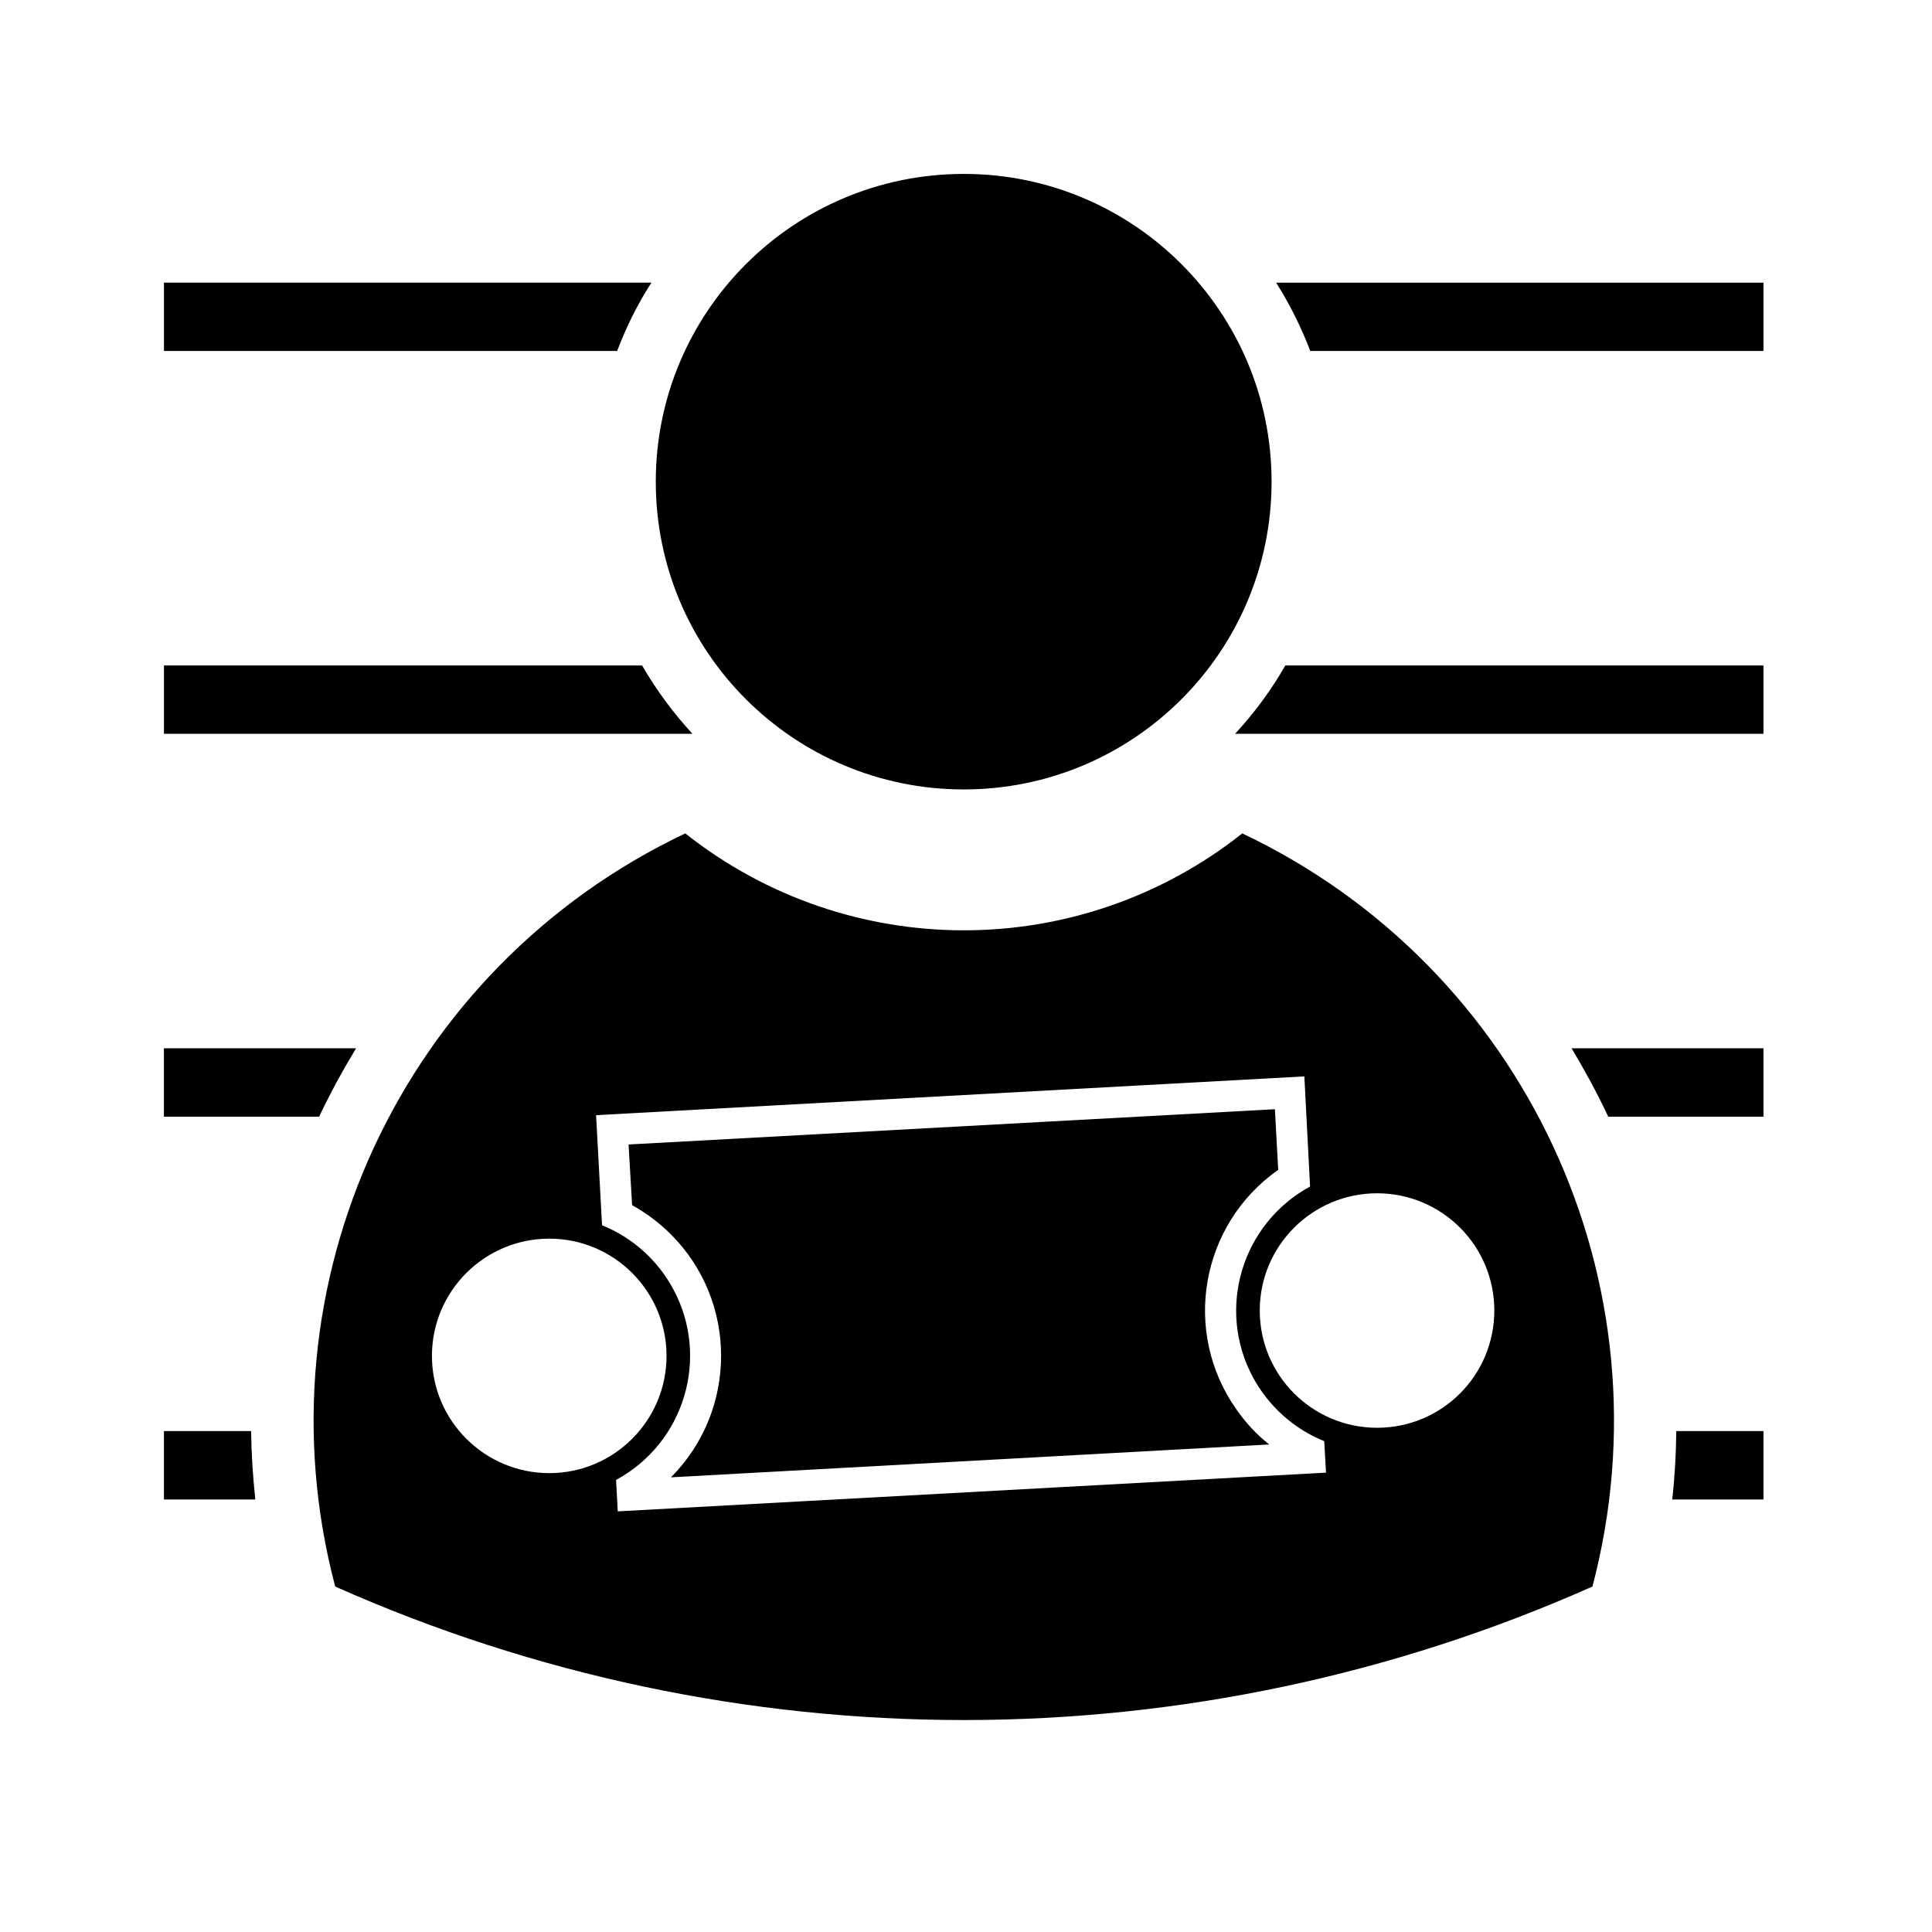 <?xml version="1.0" encoding="UTF-8"?>
<!-- Uploaded to: ICON Repo, www.iconrepo.com, Generator: ICON Repo Mixer Tools -->
<svg fill="#000000" width="800px" height="800px" version="1.1" viewBox="144 144 512 512" xmlns="http://www.w3.org/2000/svg">
 <g>
  <path d="m480.98 271.65c0-45.051-36.547-81.559-81.559-81.559-45.086 0-81.633 36.508-81.633 81.559 0 45.051 36.547 81.559 81.633 81.559 45.012 0 81.559-36.504 81.559-81.559z"/>
  <path d="m473.21 364.86c74.973 35.535 113.95 119.38 92.801 199.59-106.05 47.172-227.17 47.172-333.18 0-21.172-80.207 17.84-164.05 92.777-199.59 43.262 34.246 104.38 34.246 147.61 0zm17.973 93.586-1.516-29.188-187.7 10.273 1.582 29.176c8.105 3.273 14.727 9.254 18.848 16.887 9.824 18.172 2.969 40.832-15.129 50.594l0.438 8.34 187.7-10.262-0.473-8.344c-8.039-3.238-14.73-9.254-18.871-16.887-9.797-18.176-2.941-40.797 15.125-50.59zm-8.445-4.422-0.875-16.07-171.29 9.348 0.941 16.07c3.75 2.09 7.164 4.66 10.203 7.664 17.824 17.77 17.824 46.637 0.098 64.473l158.55-8.711c-3.375-2.637-6.246-5.773-8.68-9.254-14.551-20.602-9.562-49.031 11.043-63.52zm57.27 37.281c0-17.156-13.875-31.07-31.066-31.07-17.148 0-31.094 13.914-31.094 31.07 0 17.184 13.945 31.07 31.094 31.07 17.191 0 31.066-13.887 31.066-31.07zm-219.37 12.02c0-17.156-13.945-31.07-31.066-31.07-17.156 0-31.105 13.914-31.105 31.07 0 17.16 13.949 31.07 31.105 31.07 17.121 0 31.066-13.91 31.066-31.07z"/>
  <path d="m482.19 218.91h129.14v18.102h-120.09c-2.426-6.32-5.441-12.398-9.051-18.102z"/>
  <path d="m307.54 237.01h-120.09v-18.102h129.18c-3.684 5.707-6.684 11.785-9.082 18.102z"/>
  <path d="m484.62 320.36h126.71v18.102h-140.02c5.102-5.512 9.59-11.59 13.309-18.102z"/>
  <path d="m327.5 338.46h-140.05v-18.102h126.71c3.781 6.512 8.242 12.59 13.348 18.102z"/>
  <path d="m560.48 421.8h50.855v18.137h-41.133c-2.906-6.219-6.219-12.262-9.723-18.137z"/>
  <path d="m228.57 439.94h-41.133v-18.137h50.926c-3.547 5.875-6.859 11.918-9.793 18.137z"/>
  <path d="m588.23 523.25h23.105v18.133h-24.18c0.68-6.039 1.02-12.055 1.074-18.133z"/>
  <path d="m211.66 541.38h-24.215v-18.133h23.102c0.07 6.082 0.473 12.098 1.113 18.133z"/>
 </g>
</svg>